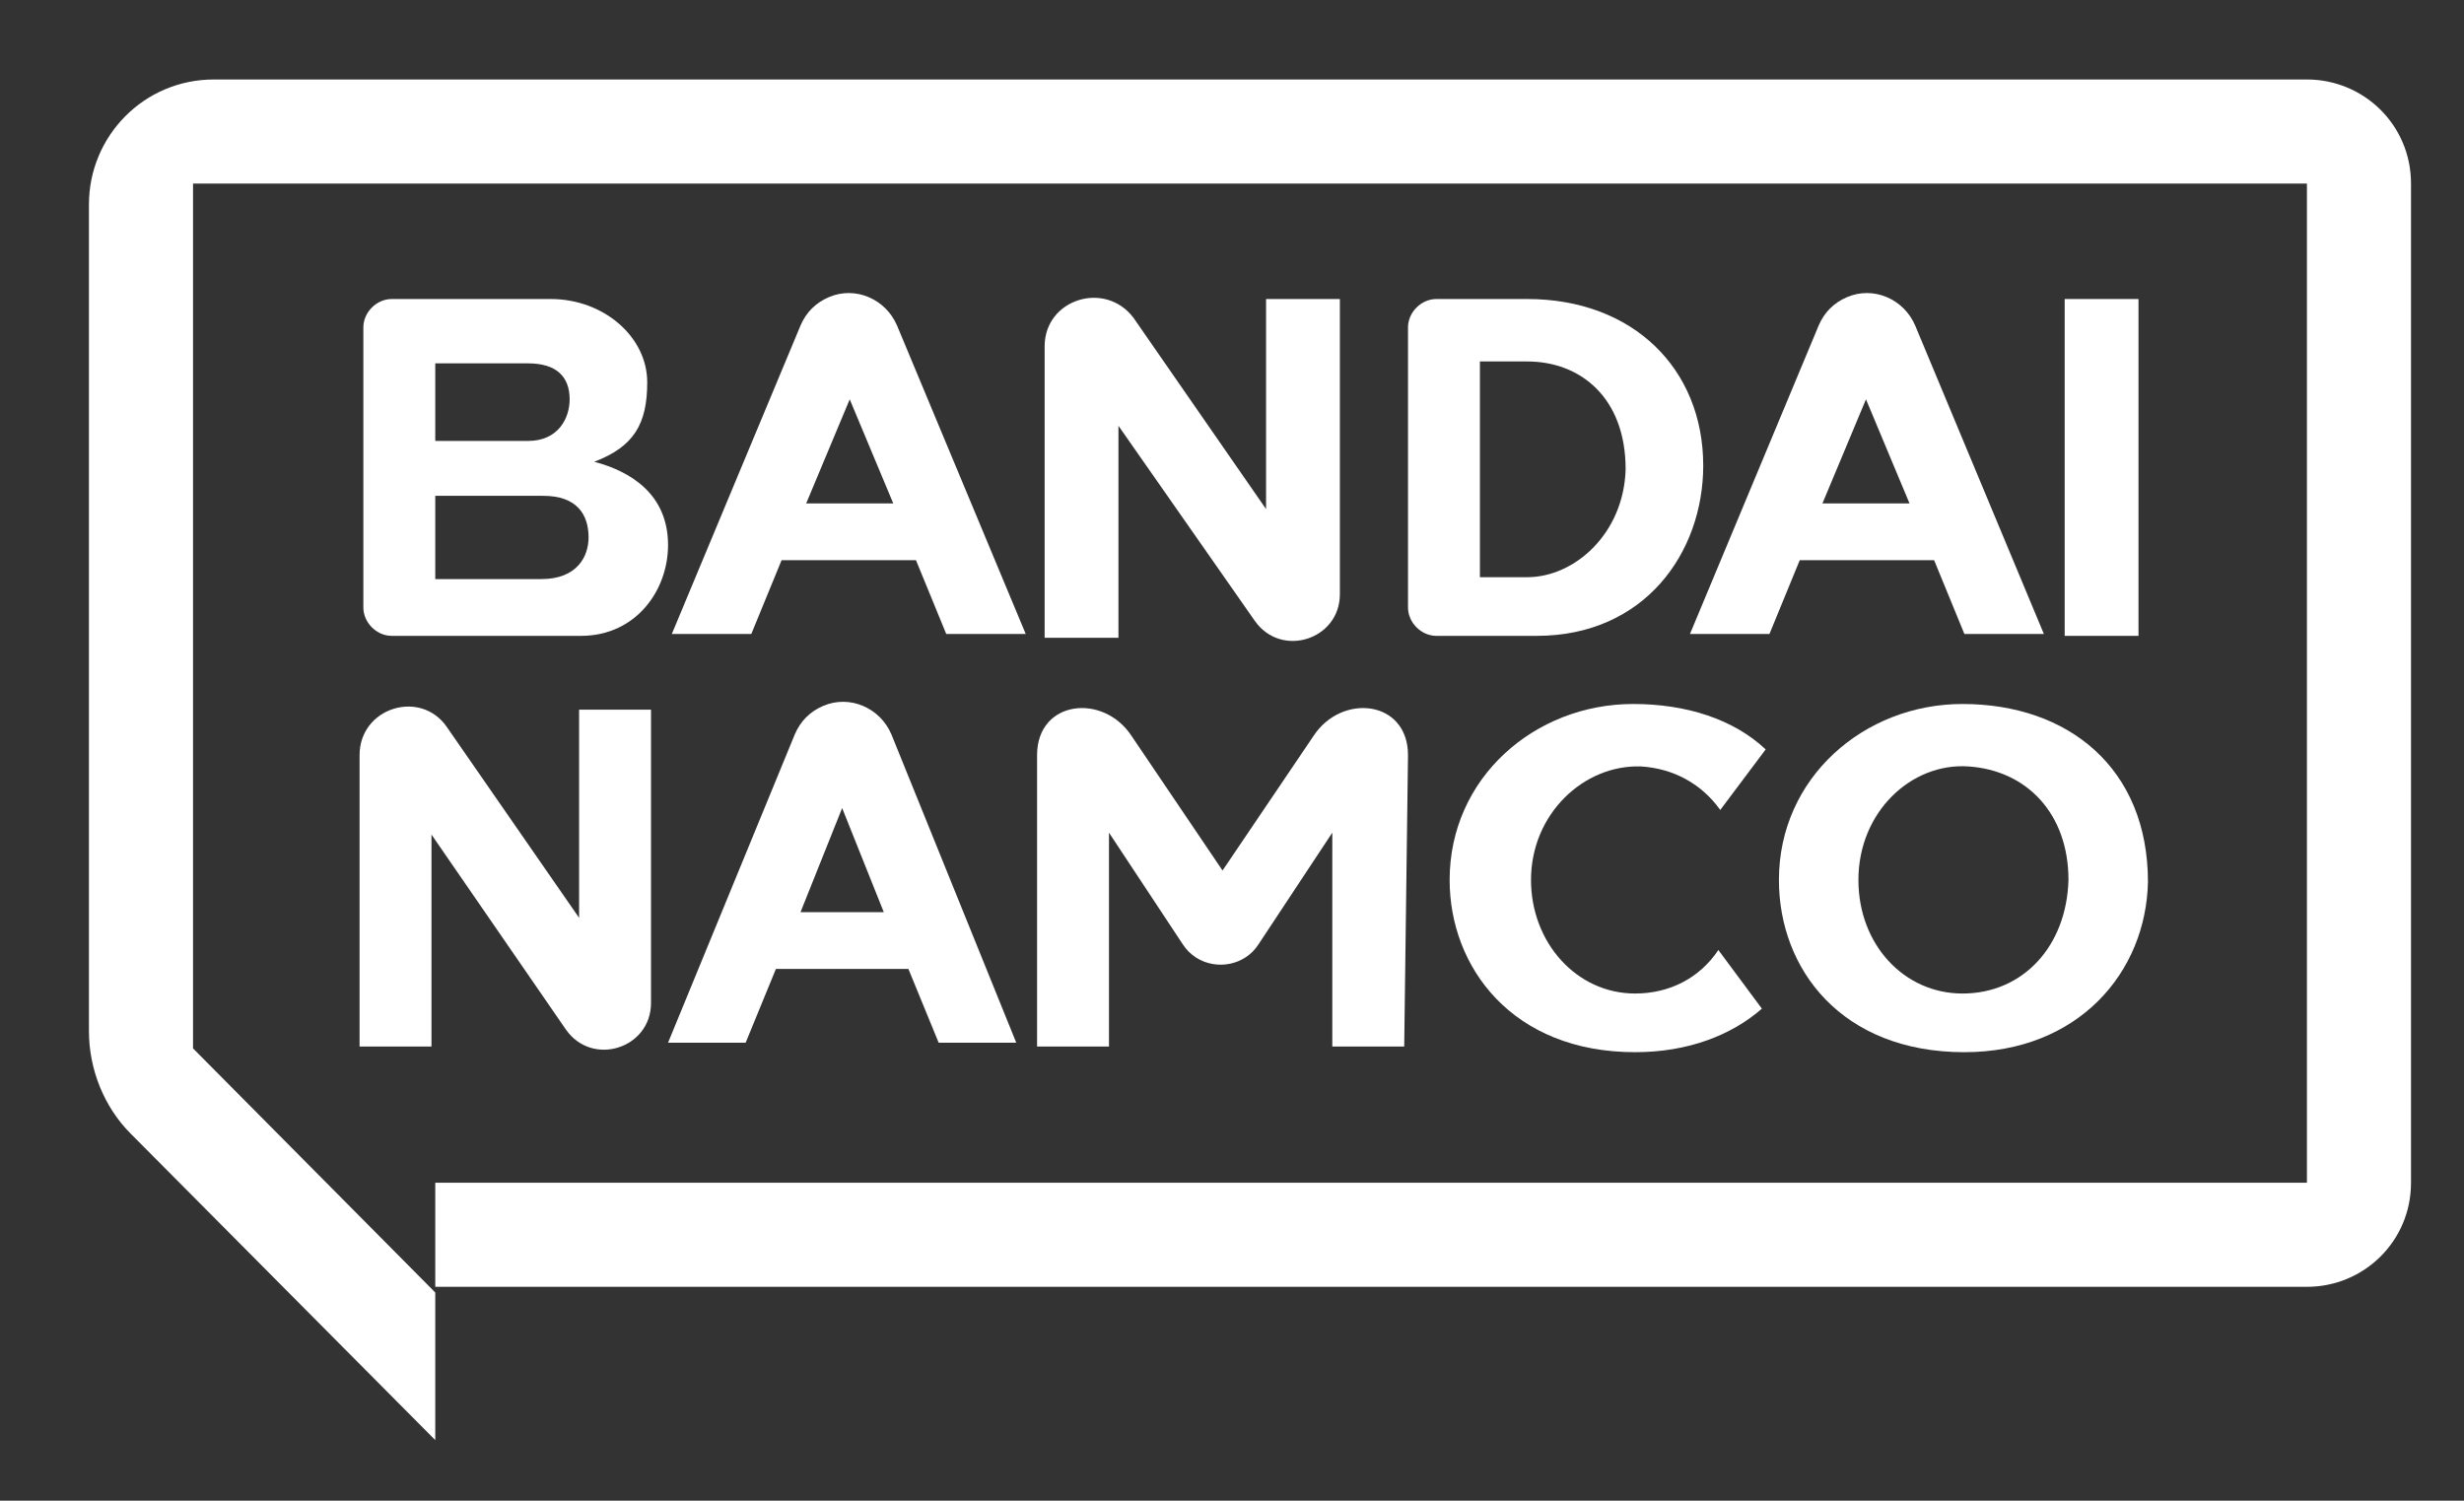 <?xml version="1.0" encoding="utf-8"?>
<!-- Generator: Adobe Illustrator 27.3.1, SVG Export Plug-In . SVG Version: 6.00 Build 0)  -->
<svg version="1.1" id="be453618-7c74-4c2c-8cd1-f86f1901c5ba"
	 xmlns="http://www.w3.org/2000/svg" xmlns:xlink="http://www.w3.org/1999/xlink" x="0px" y="0px" viewBox="0 0 130.2 79.3"
	 style="enable-background:new 0 0 130.2 79.3;" xml:space="preserve">
<rect x="0" y="0" width="130.2" height="79.3" fill="#333333" stroke="none"/>
<style type="text/css">
	.st0{fill:#FFFFFF;}
</style>
<path class="st0" d="M127.4,9.7v52.8c0,3.1-2.5,5.5-5.5,5.5H23v-5.5h98.9V9.7H10.2v45.7L23,68.3v7.8L6.9,59.9
	c-1.4-1.4-2.2-3.4-2.2-5.4V10.8c0-3.6,2.9-6.6,6.6-6.6h110.6C124.9,4.2,127.4,6.6,127.4,9.7L127.4,9.7z"/>
<path class="st0" d="M474.1-144.2"/>
<g transform="translate(0 -3.599)">
	<rect x="109.1" y="19.4" class="st0" width="3.9" height="17.8"/>
	<path class="st0" d="M47.4,20.8c-0.6-1.4-2.2-2.1-3.6-1.5c-0.7,0.3-1.2,0.8-1.5,1.5l-6.8,16.3h4.2l1.6-3.9h7.1l1.6,3.9h4.2
		L47.4,20.8z M42.6,30.2l2.3-5.5l2.3,5.5H42.6z"/>
	<path class="st0" d="M47.1,42.4c-0.6-1.4-2.2-2.1-3.6-1.5c-0.7,0.3-1.2,0.8-1.5,1.5l-6.7,16.3h4.1l1.6-3.9h7l1.6,3.9h4.1L47.1,42.4
		z M42.3,51.8l2.2-5.5l2.2,5.5H42.3z"/>
	<path class="st0" d="M101.2,20.8c-0.6-1.4-2.2-2.1-3.6-1.5c-0.7,0.3-1.2,0.8-1.5,1.5l-6.8,16.3h4.2l1.6-3.9h7.1l1.6,3.9h4.2
		L101.2,20.8z M96.3,30.2l2.3-5.5l2.3,5.5H96.3z"/>
	<path class="st0" d="M34.4,41.1v15.5c0,2.4-3.1,3.4-4.5,1.4l-7.1-10.3v11.2H19V43.5c0-2.5,3.2-3.5,4.6-1.5l7,10.1V41.1H34.4z"/>
	<path class="st0" d="M70.8,19.4V35c0,2.4-3.1,3.4-4.5,1.4l-7.2-10.3v11.2h-3.9V21.9c0-2.5,3.2-3.5,4.7-1.5l7,10.1V19.4H70.8z"/>
	<g>
		<path class="st0" d="M103.8,59.2c-6.5,0-9.8-4.4-9.8-9.1c0-5.4,4.5-9.3,9.7-9.3c5.6,0,9.8,3.4,9.8,9.4
			C113.4,55,109.8,59.2,103.8,59.2L103.8,59.2z M109.3,50.1c0-3.5-2.2-5.8-5.3-6c-3-0.2-5.8,2.4-5.8,6c0,3.4,2.4,6,5.5,6
			C106.9,56.1,109.2,53.6,109.3,50.1L109.3,50.1z"/>
		<path class="st0" d="M86.4,56.1c-3.1,0-5.5-2.7-5.5-6c0-3.5,2.8-6.1,5.8-6c1.7,0.1,3.2,0.9,4.2,2.3l2.4-3.2
			c-1.7-1.6-4.2-2.4-7-2.4c-5.2,0-9.7,3.9-9.7,9.3c0,4.6,3.3,9.1,9.8,9.1c2.8,0,5.1-0.9,6.7-2.3l-2.3-3.1
			C89.8,55.3,88.2,56.1,86.4,56.1z"/>
		<path class="st0" d="M74.2,58.9h-3.8V47.6l-3.9,5.9c-0.7,1.1-2.2,1.4-3.3,0.7c-0.3-0.2-0.5-0.4-0.7-0.7l-3.9-5.9v11.3h-3.8V43.5
			c0-2.9,3.5-3.3,5-1l4.8,7.1l4.8-7.1c1.5-2.3,5-1.9,5,1L74.2,58.9z"/>
	</g>
	<path class="st0" d="M80.7,19.4h-4.8c-0.8,0-1.5,0.7-1.5,1.5v14.8c0,0.8,0.7,1.5,1.5,1.5h5.3c5.7,0,8.8-4.4,8.8-9
		C90,23.1,86.3,19.4,80.7,19.4z M80.7,34.1h-2.5V22.7h2.5c2.8,0,5.2,1.9,5.2,5.7C85.8,31.8,83.2,34.1,80.7,34.1z"/>
	<path class="st0" d="M34.2,23.8c0-2.4-2.3-4.4-5.1-4.4h-8.4c-0.8,0-1.5,0.7-1.5,1.5l0,0v14.8c0,0.8,0.7,1.5,1.5,1.5l0,0h10
		c2.9,0,4.6-2.4,4.6-4.8c0-2.7-2-3.9-3.9-4.4C33.5,27.2,34.2,26,34.2,23.8z M27.9,22.8c1.5,0,2.2,0.7,2.2,1.9c0,1-0.6,2.2-2.2,2.2
		H23v-4.1L27.9,22.8z M31.1,32c0,1-0.6,2.2-2.5,2.2H23v-4.4h5.7C30.5,29.8,31.1,30.8,31.1,32z"/>
</g>
</svg>

